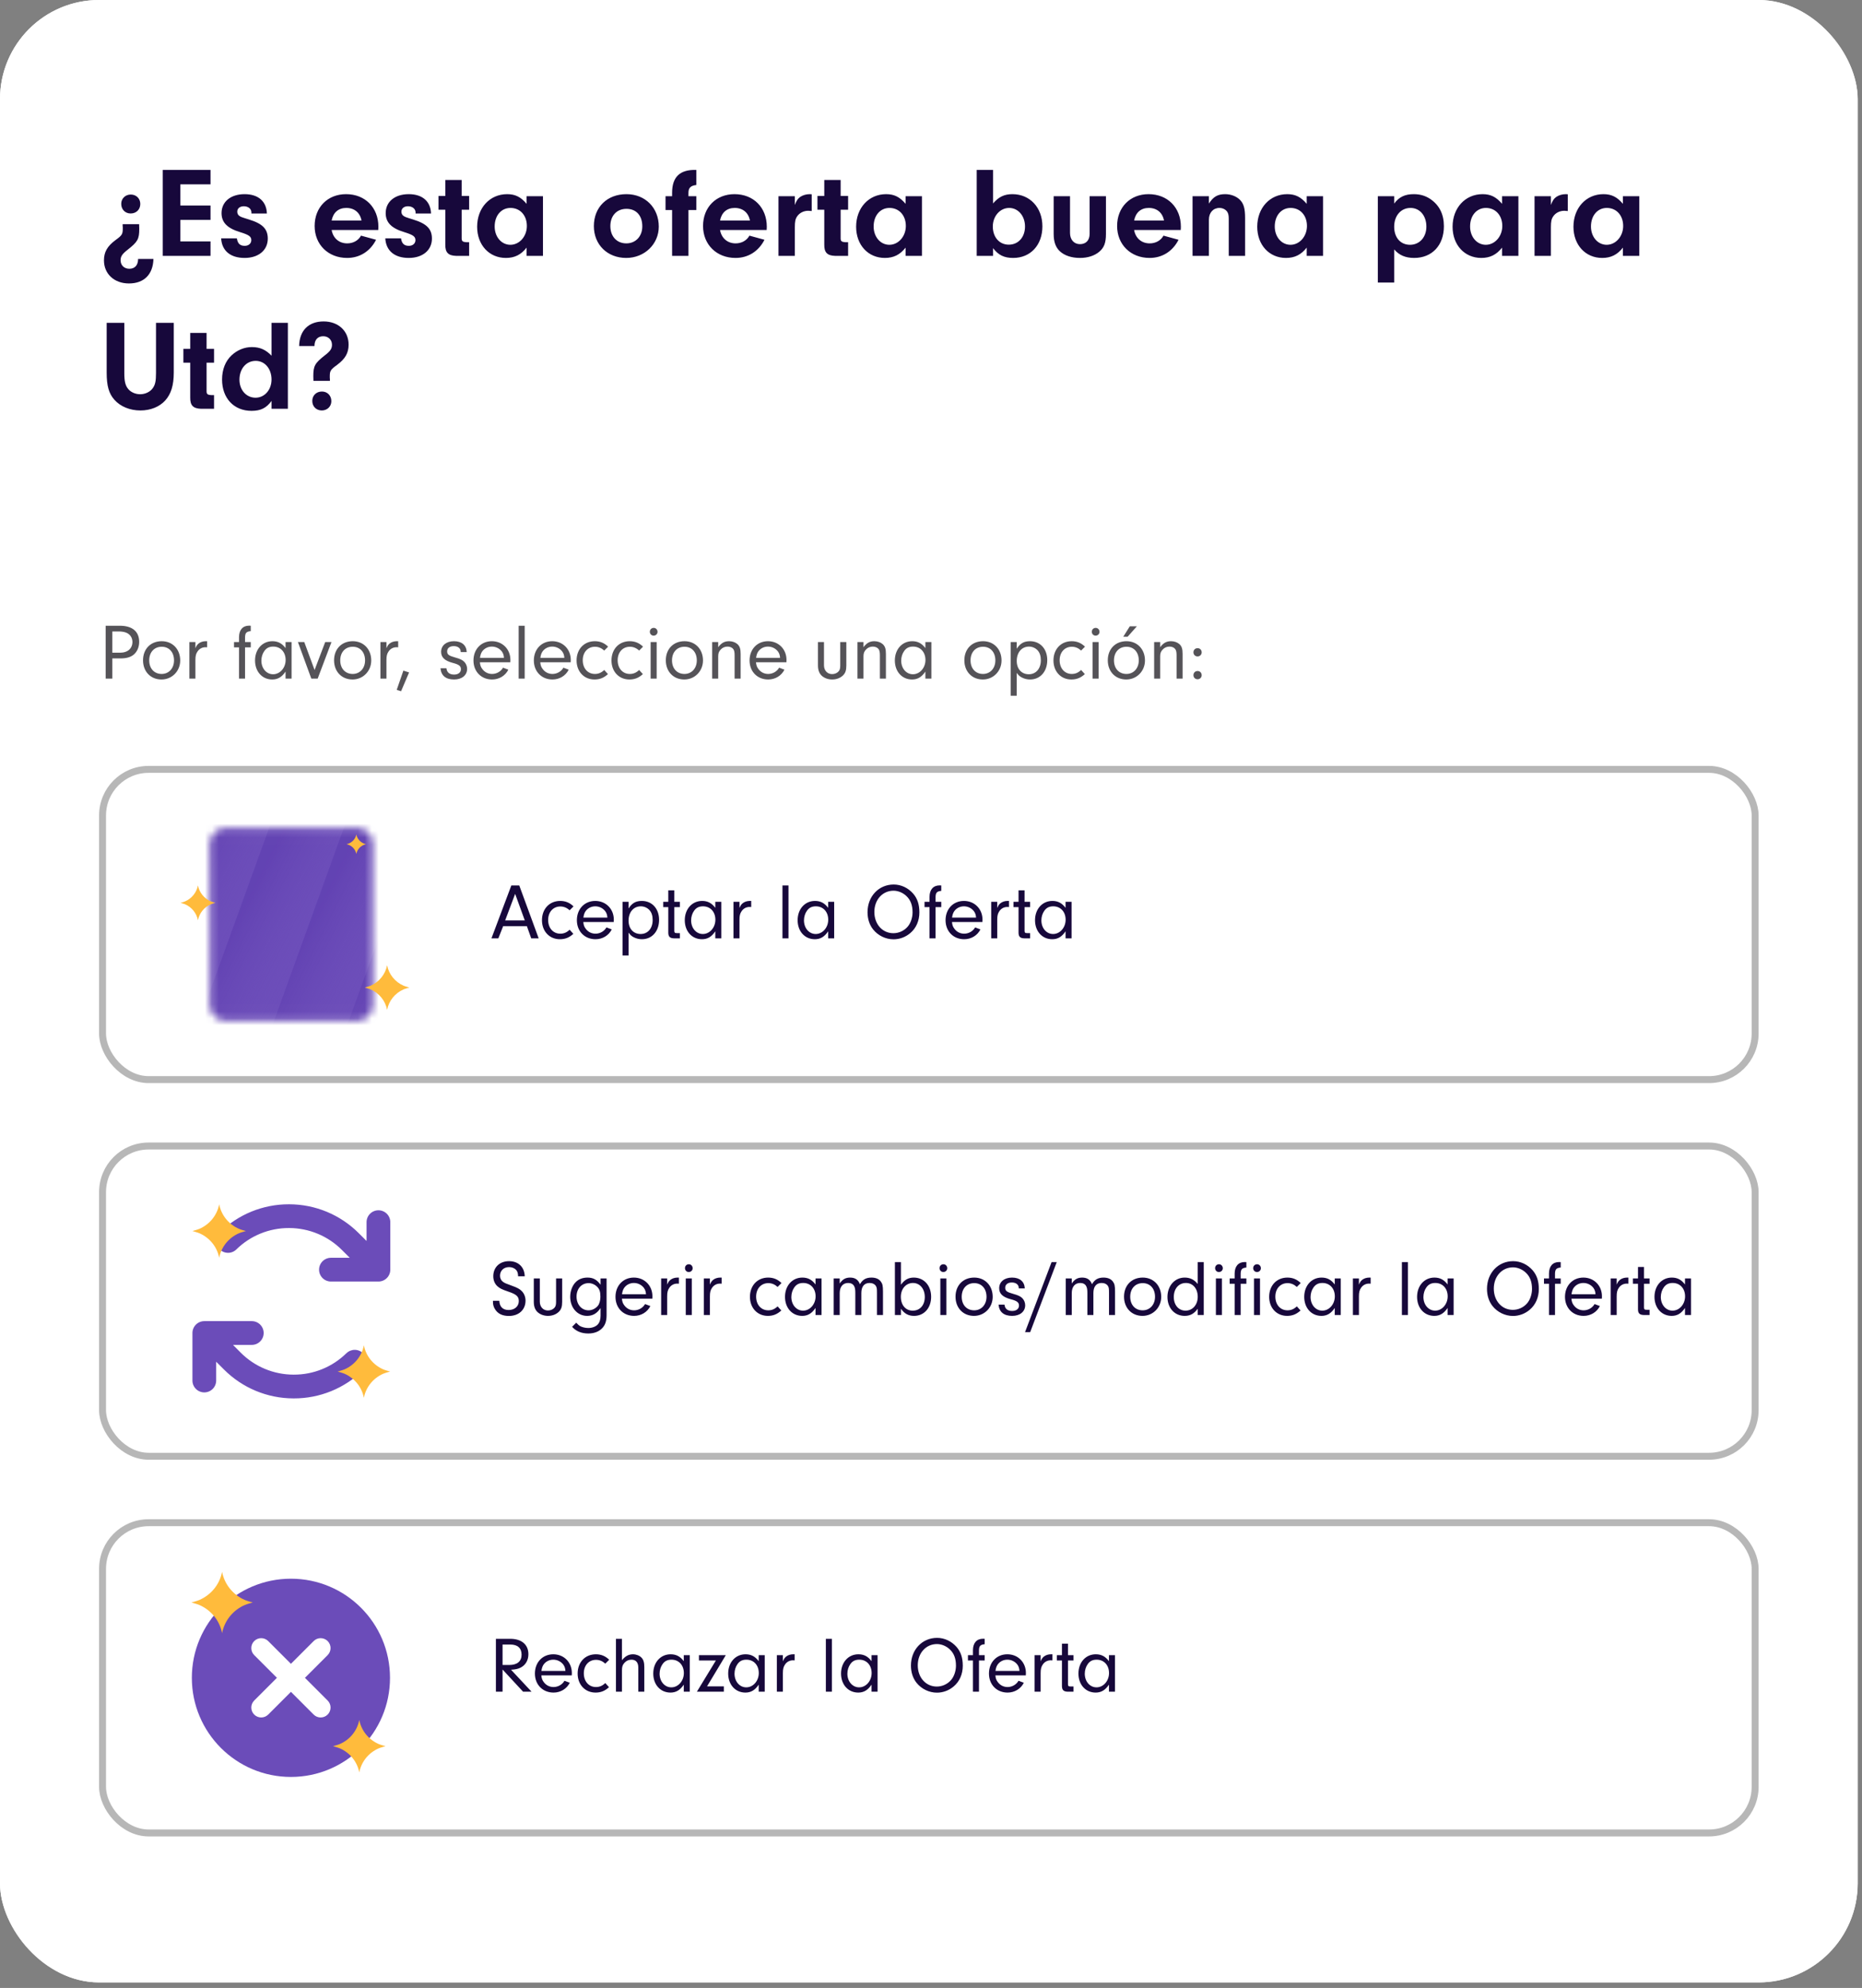<svg width="268" height="286" viewBox="0 0 268 286" fill="none" xmlns="http://www.w3.org/2000/svg">
<rect x="0" y="0" width="268" height="286" fill="#808080" stroke="none"/>
<g clip-path="url(#clip0_817_28476)">
<rect width="267.379" height="285.204" rx="14.26" fill="white"/>
<path d="M17.652 32.252H20.025C20.044 32.549 20.044 32.808 20.044 32.919C20.044 34.403 19.821 34.792 18.357 35.941C17.597 36.534 17.356 36.887 17.356 37.443C17.356 38.166 17.875 38.666 18.616 38.666C19.413 38.666 19.877 38.147 19.877 37.257H22.083C22.027 39.482 20.73 40.78 18.561 40.78C16.447 40.78 14.964 39.408 14.964 37.461C14.964 36.256 15.446 35.422 16.614 34.551C17.56 33.865 17.671 33.698 17.671 32.882V32.678C17.652 32.604 17.652 32.456 17.652 32.252ZM18.82 27.988C19.617 27.988 20.192 28.563 20.192 29.342C20.192 30.139 19.617 30.713 18.802 30.713C18.023 30.713 17.448 30.139 17.448 29.323C17.448 28.563 18.042 27.988 18.82 27.988ZM25.962 26.524V29.564H30.3V31.64H25.962V34.736H30.3V36.812H23.423V24.448H30.3V26.524H25.962ZM38.413 30.713H36.188V30.565C36.188 30.046 35.725 29.675 35.094 29.675C34.52 29.675 34.149 29.99 34.149 30.454C34.149 30.676 34.242 30.899 34.39 31.01C34.65 31.214 34.668 31.214 35.855 31.585C37.782 32.178 38.543 32.938 38.543 34.328C38.543 35.997 37.208 37.109 35.206 37.109C33.166 37.109 31.924 36.071 31.832 34.291H34.093C34.205 35.033 34.538 35.367 35.224 35.367C35.78 35.367 36.17 35.033 36.17 34.551C36.17 34.032 35.836 33.791 34.575 33.401C32.722 32.845 31.887 32.011 31.887 30.658C31.887 29.026 33.204 27.933 35.206 27.933C37.171 27.933 38.357 28.971 38.413 30.713ZM54.444 33.086H47.733C47.937 34.273 48.808 35.014 49.976 35.014C50.847 35.014 51.589 34.588 51.96 33.902L54.129 34.495C53.276 36.164 51.774 37.109 49.958 37.109C47.232 37.109 45.286 35.181 45.286 32.512C45.286 29.824 47.158 27.933 49.809 27.933C52.553 27.933 54.462 29.861 54.462 32.623L54.444 33.086ZM47.733 31.733H52.034C51.83 30.602 51.014 29.916 49.846 29.916C48.715 29.916 47.955 30.565 47.733 31.733ZM62.038 30.713H59.814V30.565C59.814 30.046 59.35 29.675 58.72 29.675C58.145 29.675 57.774 29.99 57.774 30.454C57.774 30.676 57.867 30.899 58.015 31.01C58.275 31.214 58.294 31.214 59.48 31.585C61.408 32.178 62.168 32.938 62.168 34.328C62.168 35.997 60.833 37.109 58.831 37.109C56.792 37.109 55.55 36.071 55.457 34.291H57.719C57.83 35.033 58.164 35.367 58.85 35.367C59.406 35.367 59.795 35.033 59.795 34.551C59.795 34.032 59.461 33.791 58.201 33.401C56.347 32.845 55.513 32.011 55.513 30.658C55.513 29.026 56.829 27.933 58.831 27.933C60.796 27.933 61.983 28.971 62.038 30.713ZM66.448 30.176V34.291C66.448 34.699 66.596 34.81 67.115 34.847H67.523V36.812H65.65C64.501 36.775 64.075 36.312 64.093 35.181V30.176H63.111V28.192H64.093V25.893H66.448V28.192H67.523V30.176H66.448ZM75.795 29.323V28.229H78.15V36.812H75.795V35.626C74.998 36.646 74.071 37.109 72.81 37.109C70.4 37.109 68.676 35.237 68.676 32.623C68.676 29.916 70.493 27.933 72.996 27.933C74.164 27.933 74.961 28.34 75.795 29.323ZM73.478 29.916C72.143 29.916 71.198 31.01 71.198 32.586C71.198 34.087 72.18 35.218 73.459 35.218C74.775 35.218 75.832 33.995 75.832 32.512C75.832 30.991 74.868 29.916 73.478 29.916ZM90.166 27.933C92.873 27.933 94.82 29.898 94.82 32.604C94.82 35.126 92.762 37.109 90.129 37.109C87.423 37.109 85.476 35.2 85.476 32.53C85.476 29.805 87.386 27.933 90.166 27.933ZM90.166 30.046C88.776 30.046 87.849 31.029 87.849 32.53C87.849 34.013 88.776 35.014 90.148 35.014C91.501 35.014 92.447 33.995 92.447 32.567C92.447 31.01 91.575 30.046 90.166 30.046ZM99.09 30.213V36.812H96.736V30.213H95.79V28.229H96.736V27.747C96.736 25.448 97.867 24.373 100.221 24.448V26.616C99.405 26.709 99.09 27.024 99.09 27.747V28.229H100.221V30.213H99.09ZM110.348 33.086H103.637C103.841 34.273 104.713 35.014 105.881 35.014C106.752 35.014 107.493 34.588 107.864 33.902L110.033 34.495C109.18 36.164 107.679 37.109 105.862 37.109C103.137 37.109 101.19 35.181 101.19 32.512C101.19 29.824 103.063 27.933 105.714 27.933C108.457 27.933 110.367 29.861 110.367 32.623L110.348 33.086ZM103.637 31.733H107.938C107.734 30.602 106.919 29.916 105.751 29.916C104.62 29.916 103.86 30.565 103.637 31.733ZM112.048 28.229H114.402V29.49C114.643 28.86 114.81 28.6 115.162 28.34C115.533 28.081 116.033 27.933 116.552 27.933C116.608 27.933 116.701 27.933 116.83 27.951V30.361C116.645 30.343 116.46 30.324 116.33 30.324C115.681 30.324 115.088 30.621 114.754 31.103C114.476 31.492 114.402 31.863 114.402 32.678V36.812H112.048V28.229ZM120.994 30.176V34.291C120.994 34.699 121.143 34.81 121.662 34.847H122.07V36.812H120.197C119.048 36.775 118.621 36.312 118.64 35.181V30.176H117.657V28.192H118.64V25.893H120.994V28.192H122.07V30.176H120.994ZM130.342 29.323V28.229H132.696V36.812H130.342V35.626C129.545 36.646 128.618 37.109 127.357 37.109C124.947 37.109 123.223 35.237 123.223 32.623C123.223 29.916 125.04 27.933 127.543 27.933C128.71 27.933 129.508 28.34 130.342 29.323ZM128.025 29.916C126.69 29.916 125.744 31.01 125.744 32.586C125.744 34.087 126.727 35.218 128.006 35.218C129.322 35.218 130.379 33.995 130.379 32.512C130.379 30.991 129.415 29.916 128.025 29.916ZM142.933 35.7V36.812H140.579V24.448H142.933V29.267C143.749 28.322 144.546 27.933 145.714 27.933C148.235 27.933 150.034 29.861 150.034 32.567C150.034 35.255 148.328 37.109 145.825 37.109C144.528 37.109 143.694 36.701 142.933 35.7ZM145.251 29.916C143.935 29.916 142.896 31.103 142.896 32.586C142.896 34.124 143.842 35.2 145.195 35.2C146.567 35.2 147.531 34.124 147.531 32.586C147.531 31.066 146.548 29.916 145.251 29.916ZM156.827 28.229H159.181V33.661C159.181 34.922 158.922 35.626 158.217 36.219C157.531 36.794 156.567 37.109 155.437 37.109C154.25 37.109 153.23 36.775 152.563 36.164C151.951 35.608 151.655 34.792 151.655 33.661V28.229H154.009V33.513C154.009 34.477 154.584 35.126 155.437 35.126C156.308 35.126 156.827 34.569 156.827 33.661V28.229ZM169.946 33.086H163.235C163.439 34.273 164.31 35.014 165.478 35.014C166.349 35.014 167.091 34.588 167.462 33.902L169.631 34.495C168.778 36.164 167.276 37.109 165.46 37.109C162.735 37.109 160.788 35.181 160.788 32.512C160.788 29.824 162.66 27.933 165.311 27.933C168.055 27.933 169.964 29.861 169.964 32.623L169.946 33.086ZM163.235 31.733H167.536C167.332 30.602 166.516 29.916 165.348 29.916C164.218 29.916 163.458 30.565 163.235 31.733ZM171.645 28.229H174V29.286C174.63 28.303 175.26 27.933 176.335 27.933C177.151 27.933 177.93 28.229 178.449 28.73C179.005 29.286 179.209 29.972 179.209 31.381V36.812H176.854V31.492C176.854 31.01 176.799 30.732 176.651 30.491C176.428 30.139 175.983 29.916 175.52 29.916C174.611 29.916 174 30.602 174 31.603V36.812H171.645V28.229ZM188.075 29.323V28.229H190.429V36.812H188.075V35.626C187.278 36.646 186.351 37.109 185.09 37.109C182.68 37.109 180.956 35.237 180.956 32.623C180.956 29.916 182.773 27.933 185.275 27.933C186.443 27.933 187.241 28.34 188.075 29.323ZM185.757 29.916C184.423 29.916 183.477 31.01 183.477 32.586C183.477 34.087 184.46 35.218 185.739 35.218C187.055 35.218 188.112 33.995 188.112 32.512C188.112 30.991 187.148 29.916 185.757 29.916ZM198.312 28.229H200.666V29.286C201.371 28.34 202.205 27.933 203.484 27.933C204.393 27.933 205.153 28.155 205.876 28.637C207.173 29.527 207.822 30.825 207.822 32.549C207.822 35.292 206.117 37.109 203.54 37.109C202.298 37.109 201.389 36.72 200.666 35.886V40.65H198.312V28.229ZM203.021 29.916C201.63 29.916 200.666 31.029 200.666 32.623C200.666 34.18 201.575 35.218 202.947 35.218C204.318 35.218 205.301 34.124 205.301 32.604C205.301 31.029 204.356 29.916 203.021 29.916ZM216.19 29.323V28.229H218.544V36.812H216.19V35.626C215.393 36.646 214.466 37.109 213.205 37.109C210.795 37.109 209.071 35.237 209.071 32.623C209.071 29.916 210.888 27.933 213.391 27.933C214.559 27.933 215.356 28.34 216.19 29.323ZM213.873 29.916C212.538 29.916 211.592 31.01 211.592 32.586C211.592 34.087 212.575 35.218 213.854 35.218C215.17 35.218 216.227 33.995 216.227 32.512C216.227 30.991 215.263 29.916 213.873 29.916ZM220.869 28.229H223.224V29.49C223.465 28.86 223.632 28.6 223.984 28.34C224.355 28.081 224.855 27.933 225.374 27.933C225.43 27.933 225.522 27.933 225.652 27.951V30.361C225.467 30.343 225.281 30.324 225.152 30.324C224.503 30.324 223.91 30.621 223.576 31.103C223.298 31.492 223.224 31.863 223.224 32.678V36.812H220.869V28.229ZM233.588 29.323V28.229H235.942V36.812H233.588V35.626C232.791 36.646 231.864 37.109 230.603 37.109C228.193 37.109 226.469 35.237 226.469 32.623C226.469 29.916 228.286 27.933 230.788 27.933C231.956 27.933 232.753 28.34 233.588 29.323ZM231.27 29.916C229.936 29.916 228.99 31.01 228.99 32.586C228.99 34.087 229.973 35.218 231.252 35.218C232.568 35.218 233.625 33.995 233.625 32.512C233.625 30.991 232.661 29.916 231.27 29.916ZM17.893 46.447V53.696C17.893 54.845 18.042 55.476 18.449 55.958C18.82 56.421 19.488 56.718 20.174 56.718C20.896 56.718 21.601 56.384 21.972 55.865C22.343 55.364 22.454 54.827 22.454 53.677V46.447H25.012V53.603C25.012 55.42 24.623 56.681 23.788 57.608C22.954 58.534 21.657 59.053 20.211 59.053C18.709 59.053 17.337 58.497 16.466 57.515C15.669 56.625 15.354 55.513 15.354 53.603V46.447H17.893ZM29.733 52.176V56.291C29.733 56.699 29.881 56.81 30.401 56.847H30.808V58.812H28.936C27.787 58.775 27.36 58.312 27.379 57.181V52.176H26.396V50.192H27.379V47.894H29.733V50.192H30.808V52.176H29.733ZM39.081 51.175V46.447H41.435V58.812H39.081V57.682C38.339 58.701 37.523 59.109 36.207 59.109C33.667 59.109 31.962 57.292 31.962 54.604C31.962 53.158 32.444 51.953 33.334 51.119C34.149 50.359 35.188 49.933 36.244 49.933C37.412 49.933 38.246 50.303 39.081 51.175ZM36.8 51.916C35.447 51.916 34.465 53.047 34.465 54.623C34.465 56.106 35.447 57.218 36.782 57.218C38.08 57.218 39.081 56.087 39.081 54.604C39.081 53.047 38.117 51.916 36.8 51.916ZM47.486 54.79H45.113C45.095 54.493 45.095 54.233 45.095 54.122C45.095 52.639 45.317 52.25 46.782 51.101C47.542 50.526 47.783 50.155 47.783 49.599C47.783 48.895 47.264 48.376 46.522 48.376C45.725 48.376 45.262 48.895 45.262 49.784H43.056C43.093 47.56 44.409 46.244 46.578 46.244C48.691 46.244 50.174 47.615 50.174 49.58C50.174 50.785 49.692 51.62 48.524 52.491C47.579 53.177 47.468 53.344 47.468 54.141V54.363C47.486 54.438 47.486 54.586 47.486 54.79ZM46.337 56.328C47.115 56.328 47.69 56.903 47.69 57.719C47.69 58.479 47.097 59.053 46.318 59.053C45.521 59.053 44.947 58.479 44.947 57.682C44.947 56.903 45.521 56.328 46.337 56.328Z" fill="#17083B"/>
<path d="M16.165 94.724V97.633H15.207V90.024H17.237C19.04 90.024 20.032 90.845 20.032 92.351C20.032 93.104 19.736 93.777 19.222 94.199C18.777 94.553 18.184 94.724 17.34 94.724H16.165ZM16.165 93.902H17.157C17.568 93.902 17.842 93.868 18.104 93.765C18.686 93.56 19.063 93.024 19.063 92.374C19.063 91.723 18.698 91.199 18.093 90.993C17.796 90.891 17.488 90.845 17.032 90.845H16.165V93.902ZM23.279 92.248C24.831 92.248 25.938 93.4 25.938 95.02C25.938 96.56 24.751 97.758 23.245 97.758C21.682 97.758 20.587 96.618 20.587 94.998C20.587 93.366 21.682 92.248 23.279 92.248ZM23.279 93.047C22.196 93.047 21.477 93.834 21.477 95.009C21.477 96.173 22.196 96.96 23.268 96.96C24.306 96.96 25.048 96.15 25.048 95.009C25.048 93.834 24.34 93.047 23.279 93.047ZM27.259 92.374H28.126V93.263C28.286 92.887 28.4 92.727 28.605 92.568C28.868 92.362 29.233 92.248 29.609 92.248H29.814V93.127C29.723 93.115 29.632 93.115 29.575 93.115C29.107 93.115 28.697 93.332 28.434 93.72C28.206 94.051 28.126 94.359 28.126 94.963V97.633H27.259V92.374ZM35.27 93.138V97.633H34.403V93.138H33.684V92.374H34.403V91.666C34.403 90.628 34.939 90.012 35.851 90.012C35.897 90.012 36 90.012 36.091 90.024V90.799C35.463 90.868 35.292 91.05 35.27 91.666V92.374H36.091V93.138H35.27ZM41.1 93.241V92.374H41.967V97.633H41.1V96.618C40.575 97.405 39.982 97.758 39.183 97.758C37.734 97.758 36.708 96.618 36.708 95.02C36.708 93.412 37.757 92.248 39.206 92.248C40.005 92.248 40.587 92.556 41.1 93.241ZM39.332 93.024C38.761 93.024 38.362 93.218 38.054 93.651C37.78 94.028 37.62 94.53 37.62 95.043C37.62 96.161 38.35 97.005 39.309 97.005C40.301 97.005 41.111 96.081 41.111 94.952C41.111 93.811 40.381 93.024 39.332 93.024ZM46.806 92.374H47.708L45.723 97.633H44.81L42.882 92.374H43.795L45.278 96.389L46.806 92.374ZM50.775 92.248C52.326 92.248 53.433 93.4 53.433 95.02C53.433 96.56 52.246 97.758 50.741 97.758C49.178 97.758 48.083 96.618 48.083 94.998C48.083 93.366 49.178 92.248 50.775 92.248ZM50.775 93.047C49.691 93.047 48.972 93.834 48.972 95.009C48.972 96.173 49.691 96.96 50.763 96.96C51.801 96.96 52.543 96.15 52.543 95.009C52.543 93.834 51.836 93.047 50.775 93.047ZM54.755 92.374H55.622V93.263C55.781 92.887 55.895 92.727 56.101 92.568C56.363 92.362 56.728 92.248 57.105 92.248H57.31V93.127C57.219 93.115 57.127 93.115 57.07 93.115C56.603 93.115 56.192 93.332 55.93 93.72C55.701 94.051 55.622 94.359 55.622 94.963V97.633H54.755V92.374ZM58.879 96.743L57.727 99.447L57.1 99.253L58.058 96.481L58.879 96.743ZM67.176 93.811H66.309V93.754C66.309 93.263 65.909 92.956 65.305 92.956C64.723 92.956 64.358 93.252 64.358 93.708C64.358 94.165 64.586 94.336 65.533 94.598C66.206 94.781 66.56 94.952 66.811 95.203C67.073 95.465 67.233 95.842 67.233 96.23C67.233 97.142 66.48 97.758 65.362 97.758C64.164 97.758 63.491 97.199 63.4 96.138H64.255C64.312 96.732 64.7 97.051 65.362 97.051C65.955 97.051 66.343 96.743 66.343 96.275C66.343 95.819 66.046 95.591 65.145 95.363C64.004 95.055 63.491 94.575 63.491 93.777C63.491 92.864 64.233 92.248 65.339 92.248C66.457 92.248 67.13 92.819 67.176 93.811ZM73.452 95.283H69.071C69.117 95.728 69.197 95.956 69.413 96.241C69.756 96.709 70.258 96.96 70.828 96.96C71.478 96.96 72.094 96.606 72.402 96.058L73.167 96.344C72.733 97.222 71.832 97.758 70.828 97.758C69.265 97.758 68.147 96.618 68.147 95.02C68.147 93.4 69.254 92.248 70.794 92.248C72.322 92.248 73.463 93.4 73.463 94.941C73.463 95.009 73.463 95.157 73.452 95.283ZM69.082 94.644H72.539C72.505 94.233 72.425 94.005 72.243 93.743C71.912 93.298 71.376 93.024 70.794 93.024C70.212 93.024 69.687 93.298 69.379 93.754C69.219 94.005 69.151 94.222 69.082 94.644ZM75.519 97.633H74.652V90.024H75.519V97.633ZM82.142 95.283H77.761C77.807 95.728 77.886 95.956 78.103 96.241C78.445 96.709 78.947 96.96 79.518 96.96C80.168 96.96 80.784 96.606 81.092 96.058L81.856 96.344C81.423 97.222 80.522 97.758 79.518 97.758C77.955 97.758 76.837 96.618 76.837 95.02C76.837 93.4 77.944 92.248 79.484 92.248C81.012 92.248 82.153 93.4 82.153 94.941C82.153 95.009 82.153 95.157 82.142 95.283ZM77.772 94.644H81.229C81.195 94.233 81.115 94.005 80.932 93.743C80.602 93.298 80.065 93.024 79.484 93.024C78.902 93.024 78.377 93.298 78.069 93.754C77.909 94.005 77.841 94.222 77.772 94.644ZM86.968 96.389L87.504 96.983C86.911 97.519 86.329 97.758 85.565 97.758C84.059 97.758 82.987 96.618 82.987 95.02C82.987 93.389 84.07 92.248 85.611 92.248C86.363 92.248 86.979 92.499 87.527 93.035L86.968 93.594C86.569 93.229 86.124 93.047 85.633 93.047C84.595 93.047 83.876 93.845 83.876 94.986C83.876 96.15 84.595 96.96 85.622 96.96C86.135 96.96 86.546 96.789 86.968 96.389ZM91.993 96.389L92.529 96.983C91.936 97.519 91.354 97.758 90.589 97.758C89.083 97.758 88.011 96.618 88.011 95.02C88.011 93.389 89.095 92.248 90.635 92.248C91.388 92.248 92.004 92.499 92.552 93.035L91.993 93.594C91.593 93.229 91.148 93.047 90.658 93.047C89.62 93.047 88.901 93.845 88.901 94.986C88.901 96.15 89.62 96.96 90.646 96.96C91.16 96.96 91.57 96.789 91.993 96.389ZM94.514 92.374V97.633H93.647V92.374H94.514ZM94.092 90.332C94.4 90.332 94.64 90.583 94.64 90.902C94.64 91.21 94.389 91.45 94.081 91.45C93.772 91.45 93.533 91.21 93.533 90.891C93.533 90.571 93.772 90.332 94.092 90.332ZM98.524 92.248C100.076 92.248 101.182 93.4 101.182 95.02C101.182 96.56 99.996 97.758 98.49 97.758C96.927 97.758 95.832 96.618 95.832 94.998C95.832 93.366 96.927 92.248 98.524 92.248ZM98.524 93.047C97.441 93.047 96.722 93.834 96.722 95.009C96.722 96.173 97.441 96.96 98.513 96.96C99.551 96.96 100.292 96.15 100.292 95.009C100.292 93.834 99.585 93.047 98.524 93.047ZM102.504 92.374H103.371V93.115C103.827 92.499 104.284 92.248 104.934 92.248C105.413 92.248 105.847 92.408 106.155 92.682C106.485 93.001 106.6 93.366 106.6 94.085V97.633H105.732V94.279C105.732 93.811 105.675 93.56 105.539 93.378C105.379 93.161 105.071 93.024 104.717 93.024C104.329 93.024 103.976 93.172 103.713 93.469C103.462 93.743 103.371 93.994 103.371 94.427V97.633H102.504V92.374ZM113.191 95.283H108.81C108.856 95.728 108.936 95.956 109.153 96.241C109.495 96.709 109.997 96.96 110.567 96.96C111.217 96.96 111.833 96.606 112.141 96.058L112.906 96.344C112.472 97.222 111.571 97.758 110.567 97.758C109.004 97.758 107.886 96.618 107.886 95.02C107.886 93.4 108.993 92.248 110.533 92.248C112.062 92.248 113.202 93.4 113.202 94.941C113.202 95.009 113.202 95.157 113.191 95.283ZM108.822 94.644H112.278C112.244 94.233 112.164 94.005 111.982 93.743C111.651 93.298 111.115 93.024 110.533 93.024C109.951 93.024 109.426 93.298 109.118 93.754C108.959 94.005 108.89 94.222 108.822 94.644ZM120.936 92.374H121.814V95.739C121.814 96.458 121.677 96.857 121.289 97.211C120.901 97.564 120.365 97.758 119.772 97.758C119.179 97.758 118.631 97.553 118.255 97.199C117.901 96.857 117.73 96.378 117.73 95.739V92.374H118.597V95.716C118.597 96.458 119.076 96.983 119.772 96.983C120.137 96.983 120.491 96.834 120.707 96.583C120.879 96.378 120.936 96.161 120.936 95.739V92.374ZM123.415 92.374H124.282V93.115C124.739 92.499 125.195 92.248 125.845 92.248C126.324 92.248 126.758 92.408 127.066 92.682C127.397 93.001 127.511 93.366 127.511 94.085V97.633H126.644V94.279C126.644 93.811 126.587 93.56 126.45 93.378C126.29 93.161 125.982 93.024 125.628 93.024C125.241 93.024 124.887 93.172 124.625 93.469C124.374 93.743 124.282 93.994 124.282 94.427V97.633H123.415V92.374ZM133.19 93.241V92.374H134.057V97.633H133.19V96.618C132.665 97.405 132.072 97.758 131.273 97.758C129.824 97.758 128.797 96.618 128.797 95.02C128.797 93.412 129.847 92.248 131.296 92.248C132.094 92.248 132.676 92.556 133.19 93.241ZM131.421 93.024C130.851 93.024 130.452 93.218 130.144 93.651C129.87 94.028 129.71 94.53 129.71 95.043C129.71 96.161 130.44 97.005 131.399 97.005C132.391 97.005 133.201 96.081 133.201 94.952C133.201 93.811 132.471 93.024 131.421 93.024ZM141.494 92.248C143.046 92.248 144.152 93.4 144.152 95.02C144.152 96.56 142.966 97.758 141.46 97.758C139.897 97.758 138.802 96.618 138.802 94.998C138.802 93.366 139.897 92.248 141.494 92.248ZM141.494 93.047C140.41 93.047 139.692 93.834 139.692 95.009C139.692 96.173 140.41 96.96 141.483 96.96C142.521 96.96 143.263 96.15 143.263 95.009C143.263 93.834 142.555 93.047 141.494 93.047ZM145.474 92.374H146.341V93.332C146.843 92.556 147.379 92.248 148.258 92.248C149.718 92.248 150.733 93.366 150.733 94.963C150.733 96.618 149.718 97.758 148.258 97.758C147.847 97.758 147.47 97.667 147.105 97.484C146.786 97.325 146.626 97.188 146.341 96.811V100.097H145.474V92.374ZM148.109 93.024C147.06 93.024 146.341 93.857 146.341 95.089C146.341 96.241 147.037 97.005 148.075 97.005C149.113 97.005 149.809 96.195 149.809 94.998C149.809 94.382 149.661 93.914 149.353 93.572C149.045 93.229 148.577 93.024 148.109 93.024ZM155.606 96.389L156.143 96.983C155.549 97.519 154.968 97.758 154.203 97.758C152.697 97.758 151.625 96.618 151.625 95.02C151.625 93.389 152.709 92.248 154.249 92.248C155.002 92.248 155.618 92.499 156.165 93.035L155.606 93.594C155.207 93.229 154.762 93.047 154.272 93.047C153.234 93.047 152.515 93.845 152.515 94.986C152.515 96.15 153.234 96.96 154.26 96.96C154.774 96.96 155.184 96.789 155.606 96.389ZM158.128 92.374V97.633H157.261V92.374H158.128ZM157.706 90.332C158.014 90.332 158.253 90.583 158.253 90.902C158.253 91.21 158.002 91.45 157.694 91.45C157.386 91.45 157.147 91.21 157.147 90.891C157.147 90.571 157.386 90.332 157.706 90.332ZM162.138 92.248C163.69 92.248 164.796 93.4 164.796 95.02C164.796 96.56 163.61 97.758 162.104 97.758C160.541 97.758 159.446 96.618 159.446 94.998C159.446 93.366 160.541 92.248 162.138 92.248ZM162.138 93.047C161.054 93.047 160.336 93.834 160.336 95.009C160.336 96.173 161.054 96.96 162.127 96.96C163.165 96.96 163.906 96.15 163.906 95.009C163.906 93.834 163.199 93.047 162.138 93.047ZM162.617 90.103H163.633L162.298 91.609H161.67L162.617 90.103ZM166.118 92.374H166.985V93.115C167.441 92.499 167.898 92.248 168.548 92.248C169.027 92.248 169.46 92.408 169.769 92.682C170.099 93.001 170.213 93.366 170.213 94.085V97.633H169.346V94.279C169.346 93.811 169.289 93.56 169.152 93.378C168.993 93.161 168.685 93.024 168.331 93.024C167.943 93.024 167.59 93.172 167.327 93.469C167.076 93.743 166.985 93.994 166.985 94.427V97.633H166.118V92.374ZM172.367 96.538C172.709 96.538 172.96 96.789 172.96 97.142C172.96 97.473 172.698 97.724 172.367 97.724C172.025 97.724 171.774 97.473 171.774 97.131C171.774 96.789 172.025 96.538 172.367 96.538ZM172.367 93.252C172.709 93.252 172.96 93.503 172.96 93.857C172.96 94.188 172.698 94.439 172.367 94.439C172.025 94.439 171.774 94.188 171.774 93.845C171.774 93.503 172.025 93.252 172.367 93.252Z" fill="#555358"/>
<rect x="14.76" y="110.688" width="237.858" height="44.633" rx="6.63" fill="white"/>
<rect x="14.76" y="110.688" width="237.858" height="44.633" rx="6.63" stroke="#B7B7B7"/>
<g clip-path="url(#clip1_817_28476)">
<mask id="mask0_817_28476" style="mask-type:luminance" maskUnits="userSpaceOnUse" x="30" y="119" width="24" height="28">
<path d="M51.399 120.047H32.471C32.112 120.047 31.769 120.183 31.515 120.426C31.262 120.669 31.119 120.999 31.119 121.343V144.664C31.119 145.008 31.262 145.337 31.515 145.58C31.769 145.823 32.112 145.96 32.471 145.96H51.399C51.757 145.96 52.101 145.823 52.355 145.58C52.608 145.337 52.751 145.008 52.751 144.664V121.343C52.751 120.999 52.608 120.669 52.355 120.426C52.101 120.183 51.757 120.047 51.399 120.047Z" fill="white" stroke="white" stroke-width="1.833" stroke-linecap="round" stroke-linejoin="round"/>
<path d="M44.639 127.818C44.639 128.712 44.26 129.522 43.648 130.108C43.095 130.638 42.368 130.967 41.59 131.041C40.811 131.114 40.031 130.927 39.381 130.51C38.73 130.094 38.251 129.474 38.024 128.757C37.797 128.04 37.837 127.269 38.136 126.577C38.436 125.885 38.976 125.313 39.666 124.96C40.356 124.607 41.152 124.494 41.919 124.64C42.686 124.787 43.376 125.183 43.872 125.763C44.368 126.342 44.639 127.069 44.639 127.818Z" fill="white"/>
<path d="M45.989 132.358L43.647 130.113M43.647 130.113C43.967 129.813 44.222 129.456 44.397 129.062C44.572 128.667 44.664 128.243 44.667 127.814C44.67 127.385 44.584 126.96 44.414 126.564C44.244 126.167 43.993 125.806 43.677 125.503C43.36 125.2 42.984 124.96 42.57 124.797C42.156 124.634 41.713 124.552 41.265 124.555C40.818 124.558 40.376 124.645 39.964 124.813C39.552 124.981 39.179 125.226 38.867 125.533C38.238 126.141 37.886 126.964 37.888 127.82C37.89 128.677 38.246 129.498 38.878 130.104C39.51 130.709 40.367 131.05 41.261 131.052C42.154 131.054 43.012 130.716 43.647 130.113ZM37.201 136.892H46.665M37.201 140.779H41.933" stroke="black" stroke-width="1.833" stroke-linecap="round" stroke-linejoin="round"/>
</mask>
<g mask="url(#mask0_817_28476)">
<path d="M24.973 117.453H58.895V148.549H24.973V117.453Z" fill="#6B4CB9"/>
<rect x="31.434" y="109.555" width="10.097" height="43.599" transform="rotate(19.88 31.434 109.555)" fill="url(#paint0_linear_817_28476)" fill-opacity="0.5"/>
<rect x="40.805" y="113.383" width="10.097" height="43.599" transform="rotate(19.88 40.805 113.383)" fill="url(#paint1_linear_817_28476)" fill-opacity="0.5"/>
<rect x="51.625" y="113.203" width="10.097" height="46.519" transform="rotate(19.88 51.625 113.203)" fill="url(#paint2_linear_817_28476)" fill-opacity="0.5"/>
<rect x="62.381" y="113.203" width="10.097" height="46.519" transform="rotate(19.88 62.381 113.203)" fill="url(#paint3_linear_817_28476)" fill-opacity="0.5"/>
</g>
<path d="M58.092 141.812C56.865 141.278 55.969 140.185 55.717 138.867C55.464 140.185 54.569 141.278 53.341 141.812C53.102 141.916 52.508 142.076 52.508 142.076C52.508 142.076 53.102 142.235 53.341 142.339C54.569 142.874 55.464 143.967 55.717 145.284C55.969 143.966 56.864 142.873 58.091 142.339C58.33 142.235 58.925 142.076 58.925 142.076C58.925 142.076 58.33 141.916 58.091 141.812H58.092Z" fill="#FFBB3C"/>
<path d="M52.327 121.337C51.79 121.103 51.397 120.624 51.287 120.047C51.176 120.624 50.784 121.103 50.246 121.337C50.141 121.383 49.881 121.453 49.881 121.453C49.881 121.453 50.141 121.523 50.246 121.568C50.784 121.802 51.176 122.281 51.287 122.858C51.397 122.281 51.789 121.802 52.327 121.568C52.432 121.523 52.692 121.453 52.692 121.453C52.692 121.453 52.432 121.383 52.327 121.337H52.327Z" fill="#FFBB3C"/>
<path d="M30.345 129.683C29.387 129.266 28.688 128.412 28.49 127.383C28.293 128.412 27.594 129.266 26.635 129.683C26.449 129.764 25.984 129.889 25.984 129.889C25.984 129.889 26.449 130.013 26.635 130.094C27.594 130.512 28.293 131.365 28.49 132.394C28.688 131.365 29.387 130.511 30.345 130.094C30.532 130.013 30.996 129.889 30.996 129.889C30.996 129.889 30.532 129.764 30.345 129.683H30.345Z" fill="#FFBB3C"/>
</g>
<path d="M75.833 133.243H72.422L71.726 135H70.734L73.597 127.391H74.738L77.533 135H76.46L75.833 133.243ZM75.536 132.422L74.145 128.6L72.707 132.422H75.536ZM81.988 133.757L82.524 134.35C81.931 134.886 81.349 135.125 80.585 135.125C79.079 135.125 78.006 133.985 78.006 132.388C78.006 130.756 79.09 129.615 80.63 129.615C81.383 129.615 81.999 129.866 82.547 130.403L81.988 130.962C81.589 130.596 81.144 130.414 80.653 130.414C79.615 130.414 78.896 131.212 78.896 132.353C78.896 133.517 79.615 134.327 80.642 134.327C81.155 134.327 81.566 134.156 81.988 133.757ZM88.336 132.65H83.955C84.001 133.095 84.081 133.323 84.297 133.608C84.639 134.076 85.141 134.327 85.712 134.327C86.362 134.327 86.978 133.973 87.286 133.426L88.05 133.711C87.617 134.589 86.716 135.125 85.712 135.125C84.149 135.125 83.031 133.985 83.031 132.388C83.031 130.768 84.138 129.615 85.678 129.615C87.206 129.615 88.347 130.768 88.347 132.308C88.347 132.376 88.347 132.524 88.336 132.65ZM83.966 132.011H87.423C87.389 131.6 87.309 131.372 87.126 131.11C86.796 130.665 86.259 130.391 85.678 130.391C85.096 130.391 84.571 130.665 84.263 131.121C84.103 131.372 84.035 131.589 83.966 132.011ZM89.603 129.741H90.47V130.699C90.972 129.923 91.508 129.615 92.386 129.615C93.847 129.615 94.862 130.733 94.862 132.33C94.862 133.985 93.847 135.125 92.386 135.125C91.976 135.125 91.599 135.034 91.234 134.852C90.915 134.692 90.755 134.555 90.47 134.179V137.464H89.603V129.741ZM92.238 130.391C91.189 130.391 90.47 131.224 90.47 132.456C90.47 133.608 91.166 134.373 92.204 134.373C93.242 134.373 93.938 133.563 93.938 132.365C93.938 131.749 93.79 131.281 93.481 130.939C93.174 130.596 92.706 130.391 92.238 130.391ZM97.055 130.505V133.928C97.067 134.19 97.135 134.247 97.455 134.247H97.854V135H97.044C96.428 134.989 96.188 134.76 96.188 134.179V130.505H95.458V129.741H96.188V128.087H97.055V129.741H97.854V130.505H97.055ZM102.953 130.608V129.741H103.82V135H102.953V133.985C102.429 134.772 101.835 135.125 101.037 135.125C99.588 135.125 98.561 133.985 98.561 132.388C98.561 130.779 99.611 129.615 101.06 129.615C101.858 129.615 102.44 129.923 102.953 130.608ZM101.185 130.391C100.615 130.391 100.215 130.585 99.907 131.019C99.634 131.395 99.474 131.897 99.474 132.41C99.474 133.528 100.204 134.373 101.162 134.373C102.155 134.373 102.965 133.448 102.965 132.319C102.965 131.178 102.235 130.391 101.185 130.391ZM105.568 129.741H106.435V130.631C106.594 130.254 106.708 130.094 106.914 129.935C107.176 129.729 107.541 129.615 107.918 129.615H108.123V130.494C108.032 130.482 107.94 130.482 107.883 130.482C107.416 130.482 107.005 130.699 106.743 131.087C106.514 131.418 106.435 131.726 106.435 132.33V135H105.568V129.741ZM113.487 135H112.62V127.391H113.487V135ZM119.197 130.608V129.741H120.064V135H119.197V133.985C118.672 134.772 118.079 135.125 117.28 135.125C115.831 135.125 114.804 133.985 114.804 132.388C114.804 130.779 115.854 129.615 117.303 129.615C118.101 129.615 118.683 129.923 119.197 130.608ZM117.428 130.391C116.858 130.391 116.459 130.585 116.151 131.019C115.877 131.395 115.717 131.897 115.717 132.41C115.717 133.528 116.447 134.373 117.406 134.373C118.398 134.373 119.208 133.448 119.208 132.319C119.208 131.178 118.478 130.391 117.428 130.391ZM128.631 127.254C129.692 127.254 130.707 127.733 131.437 128.566C132.053 129.285 132.327 130.129 132.327 131.27C132.327 132.456 131.871 133.517 131.038 134.224C130.353 134.817 129.486 135.137 128.608 135.137C127.478 135.137 126.372 134.601 125.665 133.711C125.14 133.049 124.866 132.194 124.866 131.235C124.866 128.965 126.474 127.254 128.631 127.254ZM128.608 128.144C127.022 128.144 125.847 129.444 125.847 131.201C125.847 132.969 127.011 134.258 128.585 134.258C129.349 134.258 130.102 133.928 130.616 133.346C131.061 132.855 131.346 132.034 131.346 131.258C131.346 130.243 131.072 129.501 130.479 128.931C129.977 128.44 129.281 128.144 128.608 128.144ZM134.656 130.505V135H133.789V130.505H133.071V129.741H133.789V129.034C133.789 127.995 134.325 127.379 135.238 127.379C135.284 127.379 135.386 127.379 135.478 127.391V128.167C134.85 128.235 134.679 128.417 134.656 129.034V129.741H135.478V130.505H134.656ZM141.399 132.65H137.019C137.064 133.095 137.144 133.323 137.361 133.608C137.703 134.076 138.205 134.327 138.775 134.327C139.426 134.327 140.042 133.973 140.35 133.426L141.114 133.711C140.681 134.589 139.779 135.125 138.775 135.125C137.213 135.125 136.095 133.985 136.095 132.388C136.095 130.768 137.201 129.615 138.741 129.615C140.27 129.615 141.411 130.768 141.411 132.308C141.411 132.376 141.411 132.524 141.399 132.65ZM137.03 132.011H140.487C140.452 131.6 140.373 131.372 140.19 131.11C139.859 130.665 139.323 130.391 138.741 130.391C138.159 130.391 137.635 130.665 137.327 131.121C137.167 131.372 137.098 131.589 137.03 132.011ZM142.666 129.741H143.533V130.631C143.693 130.254 143.807 130.094 144.012 129.935C144.275 129.729 144.64 129.615 145.016 129.615H145.222V130.494C145.13 130.482 145.039 130.482 144.982 130.482C144.514 130.482 144.104 130.699 143.841 131.087C143.613 131.418 143.533 131.726 143.533 132.33V135H142.666V129.741ZM147.467 130.505V133.928C147.479 134.19 147.547 134.247 147.867 134.247H148.266V135H147.456C146.84 134.989 146.6 134.76 146.6 134.179V130.505H145.87V129.741H146.6V128.087H147.467V129.741H148.266V130.505H147.467ZM153.365 130.608V129.741H154.232V135H153.365V133.985C152.841 134.772 152.247 135.125 151.449 135.125C150 135.125 148.973 133.985 148.973 132.388C148.973 130.779 150.023 129.615 151.472 129.615C152.27 129.615 152.852 129.923 153.365 130.608ZM151.597 130.391C151.027 130.391 150.627 130.585 150.319 131.019C150.046 131.395 149.886 131.897 149.886 132.41C149.886 133.528 150.616 134.373 151.574 134.373C152.567 134.373 153.377 133.448 153.377 132.319C153.377 131.178 152.647 130.391 151.597 130.391Z" fill="#17083B"/>
<rect x="14.76" y="164.875" width="237.858" height="44.633" rx="6.63" fill="white"/>
<rect x="14.76" y="164.875" width="237.858" height="44.633" rx="6.63" stroke="#B7B7B7"/>
<path d="M56.177 175.83V182.665C56.177 183.118 55.997 183.553 55.676 183.873C55.356 184.193 54.921 184.373 54.468 184.373H47.633C47.18 184.373 46.745 184.193 46.425 183.873C46.104 183.553 45.924 183.118 45.924 182.665C45.924 182.211 46.104 181.777 46.425 181.456C46.745 181.136 47.18 180.956 47.633 180.956H50.339L49.228 179.845C47.217 177.824 44.486 176.684 41.635 176.675H41.574C38.748 176.669 36.034 177.776 34.018 179.755C33.694 180.072 33.258 180.248 32.804 180.242C32.351 180.237 31.919 180.052 31.602 179.728C31.285 179.404 31.11 178.968 31.115 178.515C31.12 178.061 31.305 177.629 31.629 177.312C34.283 174.705 37.858 173.249 41.578 173.258H41.652C45.406 173.268 49.001 174.768 51.649 177.429L52.759 178.535V175.83C52.759 175.376 52.939 174.942 53.26 174.621C53.58 174.301 54.015 174.121 54.468 174.121C54.921 174.121 55.356 174.301 55.676 174.621C55.997 174.942 56.177 175.376 56.177 175.83ZM49.856 194.687C47.839 196.668 45.123 197.775 42.296 197.767H42.235C39.384 197.759 36.653 196.619 34.642 194.598L33.536 193.487H36.241C36.694 193.487 37.129 193.307 37.45 192.986C37.77 192.666 37.95 192.231 37.95 191.778C37.95 191.325 37.77 190.89 37.45 190.57C37.129 190.249 36.694 190.069 36.241 190.069H29.406C28.953 190.069 28.518 190.249 28.198 190.57C27.877 190.89 27.697 191.325 27.697 191.778V198.613C27.697 199.067 27.877 199.501 28.198 199.822C28.518 200.142 28.953 200.322 29.406 200.322C29.859 200.322 30.294 200.142 30.614 199.822C30.935 199.501 31.115 199.067 31.115 198.613V195.908L32.225 197.018C34.874 199.677 38.469 201.176 42.222 201.185H42.302C46.022 201.194 49.596 199.738 52.251 197.131C52.411 196.974 52.539 196.787 52.628 196.581C52.716 196.374 52.763 196.153 52.765 195.928C52.767 195.704 52.726 195.481 52.642 195.273C52.559 195.065 52.435 194.875 52.278 194.714C52.121 194.554 51.934 194.426 51.728 194.338C51.522 194.25 51.3 194.203 51.075 194.2C50.851 194.198 50.628 194.24 50.42 194.323C50.212 194.407 50.022 194.53 49.862 194.687H49.856Z" fill="#6B4CB9"/>
<path d="M55.169 197.012C53.725 196.384 52.671 195.098 52.374 193.547C52.077 195.098 51.023 196.384 49.578 197.012C49.297 197.134 48.598 197.322 48.598 197.322C48.598 197.322 49.297 197.51 49.578 197.633C51.023 198.262 52.077 199.547 52.374 201.098C52.671 199.547 53.724 198.261 55.168 197.633C55.449 197.51 56.149 197.322 56.149 197.322C56.149 197.322 55.449 197.134 55.168 197.012H55.169Z" fill="#FFBB3C"/>
<path d="M34.398 176.792C32.926 176.151 31.851 174.84 31.548 173.258C31.245 174.84 30.171 176.151 28.698 176.792C28.411 176.916 27.697 177.108 27.697 177.108C27.697 177.108 28.411 177.3 28.698 177.424C30.17 178.066 31.245 179.377 31.548 180.958C31.851 179.376 32.925 178.065 34.398 177.424C34.684 177.3 35.398 177.108 35.398 177.108C35.398 177.108 34.684 176.916 34.398 176.792H34.398Z" fill="#FFBB3C"/>
<path d="M70.952 187.145H71.865C71.91 188.012 72.378 188.469 73.211 188.469C74.067 188.469 74.671 187.944 74.671 187.18C74.671 186.518 74.329 186.21 73.131 185.811C72.23 185.503 71.933 185.354 71.591 185.046C71.203 184.693 70.998 184.191 70.998 183.609C70.998 182.32 71.922 181.441 73.268 181.441C74.614 181.441 75.493 182.297 75.527 183.62H74.569C74.557 183.232 74.511 183.05 74.386 182.833C74.169 182.502 73.747 182.297 73.257 182.297C72.504 182.297 71.968 182.81 71.968 183.54C71.968 183.906 72.127 184.225 72.401 184.419C72.641 184.59 72.846 184.681 73.622 184.955C74.432 185.24 74.82 185.446 75.128 185.776C75.458 186.13 75.641 186.609 75.641 187.123C75.641 188.435 74.671 189.324 73.245 189.324C72.275 189.324 71.614 188.982 71.215 188.298C71.032 187.99 70.952 187.67 70.952 187.305V187.145ZM80.036 183.928H80.914V187.294C80.914 188.012 80.777 188.412 80.389 188.765C80.001 189.119 79.465 189.313 78.872 189.313C78.279 189.313 77.731 189.108 77.355 188.754C77.001 188.412 76.83 187.933 76.83 187.294V183.928H77.697V187.271C77.697 188.012 78.176 188.537 78.872 188.537C79.237 188.537 79.591 188.389 79.808 188.138C79.979 187.933 80.036 187.716 80.036 187.294V183.928ZM86.439 184.83V183.928H87.306V189.222C87.306 190.1 87.089 190.693 86.61 191.15C86.142 191.606 85.469 191.846 84.671 191.846C83.69 191.846 82.914 191.526 82.343 190.887L82.937 190.294C83.176 190.545 83.29 190.648 83.439 190.75C83.735 190.933 84.226 191.058 84.671 191.058C85.218 191.058 85.743 190.865 86.04 190.545C86.302 190.26 86.439 189.838 86.439 189.29V188.184C85.926 188.959 85.321 189.313 84.5 189.313C83.108 189.313 82.07 188.138 82.07 186.575C82.07 185.731 82.378 184.921 82.902 184.419C83.325 184.008 83.895 183.803 84.568 183.803C85.367 183.803 85.903 184.099 86.439 184.83ZM84.728 184.601C83.701 184.601 82.982 185.4 82.982 186.541C82.982 187.67 83.712 188.514 84.705 188.514C85.207 188.514 85.697 188.275 86.04 187.876C86.268 187.613 86.416 187.1 86.416 186.575C86.416 185.891 86.314 185.525 86.005 185.183C85.686 184.83 85.195 184.601 84.728 184.601ZM93.893 186.837H89.512C89.558 187.282 89.638 187.51 89.855 187.796C90.197 188.263 90.699 188.514 91.269 188.514C91.919 188.514 92.535 188.161 92.844 187.613L93.608 187.898C93.174 188.777 92.273 189.313 91.269 189.313C89.706 189.313 88.588 188.172 88.588 186.575C88.588 184.955 89.695 183.803 91.235 183.803C92.764 183.803 93.904 184.955 93.904 186.495C93.904 186.564 93.904 186.712 93.893 186.837ZM89.524 186.199H92.981C92.946 185.788 92.866 185.56 92.684 185.297C92.353 184.852 91.817 184.579 91.235 184.579C90.653 184.579 90.128 184.852 89.82 185.309C89.661 185.56 89.592 185.776 89.524 186.199ZM95.16 183.928H96.027V184.818C96.187 184.442 96.301 184.282 96.506 184.122C96.769 183.917 97.134 183.803 97.51 183.803H97.716V184.681C97.624 184.67 97.533 184.67 97.476 184.67C97.008 184.67 96.598 184.887 96.335 185.274C96.107 185.605 96.027 185.913 96.027 186.518V189.188H95.16V183.928ZM99.57 183.928V189.188H98.703V183.928H99.57ZM99.148 181.886C99.456 181.886 99.695 182.137 99.695 182.457C99.695 182.765 99.444 183.004 99.136 183.004C98.828 183.004 98.589 182.765 98.589 182.445C98.589 182.126 98.828 181.886 99.148 181.886ZM101.31 183.928H102.177V184.818C102.337 184.442 102.451 184.282 102.656 184.122C102.918 183.917 103.283 183.803 103.66 183.803H103.865V184.681C103.774 184.67 103.683 184.67 103.626 184.67C103.158 184.67 102.747 184.887 102.485 185.274C102.257 185.605 102.177 185.913 102.177 186.518V189.188H101.31V183.928ZM111.921 187.944L112.457 188.537C111.864 189.073 111.282 189.313 110.518 189.313C109.012 189.313 107.94 188.172 107.94 186.575C107.94 184.944 109.024 183.803 110.564 183.803C111.317 183.803 111.933 184.054 112.48 184.59L111.921 185.149C111.522 184.784 111.077 184.601 110.587 184.601C109.548 184.601 108.83 185.4 108.83 186.541C108.83 187.704 109.548 188.514 110.575 188.514C111.089 188.514 111.499 188.343 111.921 187.944ZM117.379 184.795V183.928H118.246V189.188H117.379V188.172C116.854 188.959 116.261 189.313 115.462 189.313C114.013 189.313 112.987 188.172 112.987 186.575C112.987 184.966 114.036 183.803 115.485 183.803C116.284 183.803 116.865 184.111 117.379 184.795ZM115.611 184.579C115.04 184.579 114.641 184.773 114.333 185.206C114.059 185.583 113.899 186.084 113.899 186.598C113.899 187.716 114.629 188.56 115.588 188.56C116.58 188.56 117.39 187.636 117.39 186.507C117.39 185.366 116.66 184.579 115.611 184.579ZM119.993 183.928H120.86V184.658C121.259 184.054 121.704 183.803 122.354 183.803C123.073 183.803 123.529 184.111 123.769 184.761C124.157 184.088 124.647 183.803 125.435 183.803C126.039 183.803 126.496 183.997 126.769 184.362C127.02 184.693 127.089 184.989 127.089 185.822V189.188H126.222V186.027C126.222 185.389 126.199 185.24 126.074 185.024C125.914 184.75 125.572 184.579 125.161 184.579C124.397 184.579 123.974 185.092 123.974 186.027V189.188H123.107V186.039C123.107 185.525 123.062 185.263 122.936 185.035C122.788 184.738 122.469 184.579 122.081 184.579C121.316 184.579 120.86 185.126 120.86 186.039V189.188H119.993V183.928ZM129.672 188.286V189.188H128.805V181.578H129.672V184.83C130.197 184.111 130.756 183.803 131.52 183.803C132.992 183.803 134.019 184.944 134.019 186.575C134.019 188.184 133.004 189.313 131.566 189.313C130.756 189.313 130.186 189.005 129.672 188.286ZM131.406 184.579C130.402 184.579 129.661 185.411 129.661 186.564C129.661 187.761 130.345 188.56 131.372 188.56C132.41 188.56 133.106 187.773 133.106 186.598C133.106 185.423 132.399 184.579 131.406 184.579ZM136.212 183.928V189.188H135.345V183.928H136.212ZM135.79 181.886C136.098 181.886 136.337 182.137 136.337 182.457C136.337 182.765 136.086 183.004 135.778 183.004C135.47 183.004 135.231 182.765 135.231 182.445C135.231 182.126 135.47 181.886 135.79 181.886ZM140.222 183.803C141.774 183.803 142.88 184.955 142.88 186.575C142.88 188.115 141.694 189.313 140.188 189.313C138.625 189.313 137.53 188.172 137.53 186.552C137.53 184.921 138.625 183.803 140.222 183.803ZM140.222 184.601C139.138 184.601 138.42 185.389 138.42 186.564C138.42 187.727 139.138 188.514 140.211 188.514C141.249 188.514 141.99 187.704 141.99 186.564C141.99 185.389 141.283 184.601 140.222 184.601ZM147.499 185.366H146.632V185.309C146.632 184.818 146.233 184.51 145.628 184.51C145.046 184.51 144.681 184.807 144.681 185.263C144.681 185.719 144.909 185.891 145.856 186.153C146.529 186.335 146.883 186.507 147.134 186.758C147.396 187.02 147.556 187.396 147.556 187.784C147.556 188.697 146.803 189.313 145.685 189.313C144.487 189.313 143.814 188.754 143.723 187.693H144.578C144.635 188.286 145.023 188.606 145.685 188.606C146.278 188.606 146.666 188.298 146.666 187.83C146.666 187.374 146.369 187.145 145.468 186.917C144.327 186.609 143.814 186.13 143.814 185.332C143.814 184.419 144.556 183.803 145.662 183.803C146.78 183.803 147.453 184.373 147.499 185.366ZM152.098 181.578L148.276 191.652H147.535L151.356 181.578H152.098ZM153.393 183.928H154.26V184.658C154.659 184.054 155.104 183.803 155.755 183.803C156.473 183.803 156.93 184.111 157.169 184.761C157.557 184.088 158.048 183.803 158.835 183.803C159.439 183.803 159.896 183.997 160.169 184.362C160.42 184.693 160.489 184.989 160.489 185.822V189.188H159.622V186.027C159.622 185.389 159.599 185.24 159.474 185.024C159.314 184.75 158.972 184.579 158.561 184.579C157.797 184.579 157.374 185.092 157.374 186.027V189.188H156.507V186.039C156.507 185.525 156.462 185.263 156.336 185.035C156.188 184.738 155.869 184.579 155.481 184.579C154.716 184.579 154.26 185.126 154.26 186.039V189.188H153.393V183.928ZM164.476 183.803C166.027 183.803 167.134 184.955 167.134 186.575C167.134 188.115 165.947 189.313 164.441 189.313C162.878 189.313 161.783 188.172 161.783 186.552C161.783 184.921 162.878 183.803 164.476 183.803ZM164.476 184.601C163.392 184.601 162.673 185.389 162.673 186.564C162.673 187.727 163.392 188.514 164.464 188.514C165.502 188.514 166.244 187.704 166.244 186.564C166.244 185.389 165.537 184.601 164.476 184.601ZM172.391 184.727V181.578H173.258V189.188H172.391V188.286C171.866 189.005 171.307 189.313 170.509 189.313C169.06 189.313 168.033 188.184 168.033 186.586C168.033 184.989 169.083 183.803 170.509 183.803C171.285 183.803 171.878 184.088 172.391 184.727ZM170.691 184.579C169.653 184.579 168.946 185.4 168.946 186.598C168.946 187.75 169.642 188.56 170.634 188.56C171.65 188.56 172.391 187.716 172.391 186.575C172.391 185.389 171.695 184.579 170.691 184.579ZM175.873 183.928V189.188H175.006V183.928H175.873ZM175.451 181.886C175.759 181.886 175.999 182.137 175.999 182.457C175.999 182.765 175.748 183.004 175.44 183.004C175.132 183.004 174.892 182.765 174.892 182.445C174.892 182.126 175.132 181.886 175.451 181.886ZM178.571 184.693V189.188H177.704V184.693H176.986V183.928H177.704V183.221C177.704 182.183 178.241 181.567 179.153 181.567C179.199 181.567 179.302 181.567 179.393 181.578V182.354C178.765 182.422 178.594 182.605 178.571 183.221V183.928H179.393V184.693H178.571ZM181.354 183.928V189.188H180.487V183.928H181.354ZM180.932 181.886C181.24 181.886 181.48 182.137 181.48 182.457C181.48 182.765 181.229 183.004 180.921 183.004C180.613 183.004 180.373 182.765 180.373 182.445C180.373 182.126 180.613 181.886 180.932 181.886ZM186.654 187.944L187.19 188.537C186.597 189.073 186.015 189.313 185.251 189.313C183.745 189.313 182.672 188.172 182.672 186.575C182.672 184.944 183.756 183.803 185.296 183.803C186.049 183.803 186.665 184.054 187.213 184.59L186.654 185.149C186.254 184.784 185.81 184.601 185.319 184.601C184.281 184.601 183.562 185.4 183.562 186.541C183.562 187.704 184.281 188.514 185.308 188.514C185.821 188.514 186.232 188.343 186.654 187.944ZM192.111 184.795V183.928H192.978V189.188H192.111V188.172C191.586 188.959 190.993 189.313 190.195 189.313C188.746 189.313 187.719 188.172 187.719 186.575C187.719 184.966 188.769 183.803 190.217 183.803C191.016 183.803 191.598 184.111 192.111 184.795ZM190.343 184.579C189.773 184.579 189.373 184.773 189.065 185.206C188.791 185.583 188.632 186.084 188.632 186.598C188.632 187.716 189.362 188.56 190.32 188.56C191.313 188.56 192.123 187.636 192.123 186.507C192.123 185.366 191.392 184.579 190.343 184.579ZM194.725 183.928H195.592V184.818C195.752 184.442 195.866 184.282 196.072 184.122C196.334 183.917 196.699 183.803 197.075 183.803H197.281V184.681C197.19 184.67 197.098 184.67 197.041 184.67C196.573 184.67 196.163 184.887 195.9 185.274C195.672 185.605 195.592 185.913 195.592 186.518V189.188H194.725V183.928ZM202.645 189.188H201.777V181.578H202.645V189.188ZM208.354 184.795V183.928H209.221V189.188H208.354V188.172C207.83 188.959 207.236 189.313 206.438 189.313C204.989 189.313 203.962 188.172 203.962 186.575C203.962 184.966 205.012 183.803 206.461 183.803C207.259 183.803 207.841 184.111 208.354 184.795ZM206.586 184.579C206.016 184.579 205.616 184.773 205.308 185.206C205.035 185.583 204.875 186.084 204.875 186.598C204.875 187.716 205.605 188.56 206.563 188.56C207.556 188.56 208.366 187.636 208.366 186.507C208.366 185.366 207.636 184.579 206.586 184.579ZM217.788 181.441C218.849 181.441 219.865 181.92 220.595 182.753C221.211 183.472 221.485 184.316 221.485 185.457C221.485 186.643 221.028 187.704 220.196 188.412C219.511 189.005 218.644 189.324 217.766 189.324C216.636 189.324 215.53 188.788 214.822 187.898C214.298 187.237 214.024 186.381 214.024 185.423C214.024 183.153 215.632 181.441 217.788 181.441ZM217.766 182.331C216.18 182.331 215.005 183.632 215.005 185.389C215.005 187.157 216.169 188.446 217.743 188.446C218.507 188.446 219.26 188.115 219.773 187.533C220.218 187.043 220.504 186.221 220.504 185.446C220.504 184.43 220.23 183.689 219.637 183.118C219.135 182.628 218.439 182.331 217.766 182.331ZM223.814 184.693V189.188H222.947V184.693H222.228V183.928H222.947V183.221C222.947 182.183 223.483 181.567 224.396 181.567C224.442 181.567 224.544 181.567 224.636 181.578V182.354C224.008 182.422 223.837 182.605 223.814 183.221V183.928H224.636V184.693H223.814ZM230.557 186.837H226.176C226.222 187.282 226.302 187.51 226.519 187.796C226.861 188.263 227.363 188.514 227.933 188.514C228.584 188.514 229.2 188.161 229.508 187.613L230.272 187.898C229.838 188.777 228.937 189.313 227.933 189.313C226.37 189.313 225.252 188.172 225.252 186.575C225.252 184.955 226.359 183.803 227.899 183.803C229.428 183.803 230.569 184.955 230.569 186.495C230.569 186.564 230.569 186.712 230.557 186.837ZM226.188 186.199H229.644C229.61 185.788 229.53 185.56 229.348 185.297C229.017 184.852 228.481 184.579 227.899 184.579C227.317 184.579 226.792 184.852 226.484 185.309C226.325 185.56 226.256 185.776 226.188 186.199ZM231.824 183.928H232.691V184.818C232.851 184.442 232.965 184.282 233.17 184.122C233.433 183.917 233.798 183.803 234.174 183.803H234.38V184.681C234.288 184.67 234.197 184.67 234.14 184.67C233.672 184.67 233.262 184.887 232.999 185.274C232.771 185.605 232.691 185.913 232.691 186.518V189.188H231.824V183.928ZM236.625 184.693V188.115C236.637 188.378 236.705 188.435 237.025 188.435H237.424V189.188H236.614C235.998 189.176 235.758 188.948 235.758 188.366V184.693H235.028V183.928H235.758V182.274H236.625V183.928H237.424V184.693H236.625ZM242.523 184.795V183.928H243.39V189.188H242.523V188.172C241.998 188.959 241.405 189.313 240.607 189.313C239.158 189.313 238.131 188.172 238.131 186.575C238.131 184.966 239.181 183.803 240.629 183.803C241.428 183.803 242.01 184.111 242.523 184.795ZM240.755 184.579C240.185 184.579 239.785 184.773 239.477 185.206C239.203 185.583 239.044 186.084 239.044 186.598C239.044 187.716 239.774 188.56 240.732 188.56C241.725 188.56 242.535 187.636 242.535 186.507C242.535 185.366 241.805 184.579 240.755 184.579Z" fill="#17083B"/>
<rect x="14.76" y="219.07" width="237.858" height="44.633" rx="6.63" fill="white"/>
<rect x="14.76" y="219.07" width="237.858" height="44.633" rx="6.63" stroke="#B7B7B7"/>
<path d="M41.873 255.645C49.749 255.645 56.134 249.261 56.134 241.385C56.134 233.51 49.749 227.125 41.873 227.125C33.998 227.125 27.613 233.509 27.613 241.385C27.613 249.261 33.998 255.645 41.873 255.645ZM36.587 238.115C36.03 237.558 36.03 236.656 36.587 236.099C37.144 235.542 38.047 235.542 38.604 236.099L41.874 239.369L45.144 236.099C45.7 235.542 46.603 235.542 47.16 236.099C47.717 236.656 47.717 237.558 47.16 238.115L43.89 241.385L47.16 244.655C47.717 245.212 47.717 246.114 47.16 246.672C46.882 246.95 46.517 247.089 46.152 247.089C45.787 247.089 45.422 246.95 45.144 246.672L41.874 243.402L38.604 246.672C38.325 246.95 37.961 247.089 37.596 247.089C37.231 247.089 36.866 246.95 36.587 246.672C36.031 246.115 36.031 245.212 36.587 244.655L39.857 241.385L36.587 238.115Z" fill="#6B4CB9"/>
<path d="M54.507 250.911C53.063 250.282 52.008 248.997 51.712 247.445C51.414 248.997 50.361 250.282 48.916 250.911C48.635 251.033 47.935 251.221 47.935 251.221C47.935 251.221 48.635 251.409 48.916 251.531C50.36 252.16 51.414 253.446 51.712 254.996C52.008 253.445 53.062 252.159 54.506 251.531C54.787 251.409 55.487 251.221 55.487 251.221C55.487 251.221 54.787 251.033 54.506 250.911H54.507Z" fill="#FFBB3C"/>
<path d="M35.232 230.184C33.544 229.449 32.312 227.946 31.965 226.133C31.618 227.946 30.386 229.449 28.697 230.184C28.369 230.327 27.551 230.546 27.551 230.546C27.551 230.546 28.369 230.766 28.697 230.909C30.385 231.644 31.618 233.147 31.965 234.96C32.312 233.147 33.543 231.644 35.231 230.909C35.56 230.766 36.378 230.546 36.378 230.546C36.378 230.546 35.56 230.327 35.231 230.184H35.232Z" fill="#FFBB3C"/>
<path d="M72.334 240.189V243.383H71.376V235.774H73.452C75.072 235.774 76.053 236.606 76.053 237.987C76.053 238.842 75.665 239.527 74.958 239.903C74.593 240.097 74.251 240.177 73.555 240.223L76.51 243.383H75.289L72.334 240.189ZM72.334 239.538H73.292C74.445 239.538 75.072 239.013 75.072 238.055C75.072 237.108 74.502 236.595 73.452 236.595H72.334V239.538ZM82.295 241.033H77.914C77.96 241.478 78.04 241.706 78.257 241.991C78.599 242.459 79.101 242.71 79.671 242.71C80.321 242.71 80.937 242.356 81.245 241.808L82.01 242.094C81.576 242.972 80.675 243.508 79.671 243.508C78.108 243.508 76.99 242.367 76.99 240.77C76.99 239.15 78.097 237.998 79.637 237.998C81.166 237.998 82.306 239.15 82.306 240.69C82.306 240.759 82.306 240.907 82.295 241.033ZM77.926 240.394H81.382C81.348 239.983 81.268 239.755 81.086 239.493C80.755 239.048 80.219 238.774 79.637 238.774C79.055 238.774 78.53 239.048 78.222 239.504C78.063 239.755 77.994 239.972 77.926 240.394ZM87.121 242.139L87.657 242.733C87.064 243.269 86.483 243.508 85.718 243.508C84.212 243.508 83.14 242.367 83.14 240.77C83.14 239.139 84.224 237.998 85.764 237.998C86.517 237.998 87.133 238.249 87.68 238.785L87.121 239.344C86.722 238.979 86.277 238.797 85.787 238.797C84.749 238.797 84.03 239.595 84.03 240.736C84.03 241.9 84.749 242.71 85.775 242.71C86.289 242.71 86.699 242.539 87.121 242.139ZM89.52 235.774V238.854C89.999 238.261 90.479 237.998 91.106 237.998C91.562 237.998 92.042 238.181 92.327 238.477C92.612 238.763 92.737 239.173 92.737 239.846V243.383H91.87V239.892C91.87 239.173 91.517 238.774 90.889 238.774C90.49 238.774 90.136 238.934 89.863 239.242C89.6 239.538 89.52 239.801 89.52 240.303V243.383H88.653V235.774H89.52ZM98.417 238.991V238.124H99.284V243.383H98.417V242.367C97.892 243.155 97.299 243.508 96.5 243.508C95.051 243.508 94.024 242.367 94.024 240.77C94.024 239.162 95.074 237.998 96.523 237.998C97.321 237.998 97.903 238.306 98.417 238.991ZM96.648 238.774C96.078 238.774 95.679 238.968 95.371 239.401C95.097 239.778 94.937 240.28 94.937 240.793C94.937 241.911 95.667 242.755 96.626 242.755C97.618 242.755 98.428 241.831 98.428 240.702C98.428 239.561 97.698 238.774 96.648 238.774ZM101.764 242.618H104.182V243.383H100.303L103.041 238.888H100.6V238.124H104.467L101.764 242.618ZM109.201 238.991V238.124H110.068V243.383H109.201V242.367C108.676 243.155 108.083 243.508 107.284 243.508C105.835 243.508 104.809 242.367 104.809 240.77C104.809 239.162 105.858 237.998 107.307 237.998C108.106 237.998 108.688 238.306 109.201 238.991ZM107.433 238.774C106.862 238.774 106.463 238.968 106.155 239.401C105.881 239.778 105.721 240.28 105.721 240.793C105.721 241.911 106.452 242.755 107.41 242.755C108.402 242.755 109.212 241.831 109.212 240.702C109.212 239.561 108.482 238.774 107.433 238.774ZM111.815 238.124H112.682V239.013C112.842 238.637 112.956 238.477 113.161 238.318C113.424 238.112 113.789 237.998 114.165 237.998H114.37V238.877C114.279 238.865 114.188 238.865 114.131 238.865C113.663 238.865 113.252 239.082 112.99 239.47C112.762 239.801 112.682 240.109 112.682 240.713V243.383H111.815V238.124ZM119.734 243.383H118.867V235.774H119.734V243.383ZM125.444 238.991V238.124H126.311V243.383H125.444V242.367C124.919 243.155 124.326 243.508 123.528 243.508C122.079 243.508 121.052 242.367 121.052 240.77C121.052 239.162 122.102 237.998 123.55 237.998C124.349 237.998 124.931 238.306 125.444 238.991ZM123.676 238.774C123.105 238.774 122.706 238.968 122.398 239.401C122.124 239.778 121.965 240.28 121.965 240.793C121.965 241.911 122.695 242.755 123.653 242.755C124.646 242.755 125.456 241.831 125.456 240.702C125.456 239.561 124.725 238.774 123.676 238.774ZM134.878 235.637C135.939 235.637 136.954 236.116 137.685 236.949C138.301 237.667 138.574 238.512 138.574 239.652C138.574 240.839 138.118 241.9 137.285 242.607C136.601 243.2 135.734 243.52 134.855 243.52C133.726 243.52 132.619 242.984 131.912 242.094C131.387 241.432 131.113 240.576 131.113 239.618C131.113 237.348 132.722 235.637 134.878 235.637ZM134.855 236.527C133.27 236.527 132.095 237.827 132.095 239.584C132.095 241.352 133.258 242.641 134.833 242.641C135.597 242.641 136.35 242.31 136.863 241.729C137.308 241.238 137.593 240.417 137.593 239.641C137.593 238.626 137.32 237.884 136.726 237.314C136.224 236.823 135.528 236.527 134.855 236.527ZM140.904 238.888V243.383H140.037V238.888H139.318V238.124H140.037V237.416C140.037 236.378 140.573 235.762 141.486 235.762C141.531 235.762 141.634 235.762 141.725 235.774V236.549C141.098 236.618 140.927 236.8 140.904 237.416V238.124H141.725V238.888H140.904ZM147.647 241.033H143.266C143.312 241.478 143.392 241.706 143.608 241.991C143.951 242.459 144.453 242.71 145.023 242.71C145.673 242.71 146.289 242.356 146.597 241.808L147.362 242.094C146.928 242.972 146.027 243.508 145.023 243.508C143.46 243.508 142.342 242.367 142.342 240.77C142.342 239.15 143.449 237.998 144.989 237.998C146.517 237.998 147.658 239.15 147.658 240.69C147.658 240.759 147.658 240.907 147.647 241.033ZM143.278 240.394H146.734C146.7 239.983 146.62 239.755 146.438 239.493C146.107 239.048 145.571 238.774 144.989 238.774C144.407 238.774 143.882 239.048 143.574 239.504C143.414 239.755 143.346 239.972 143.278 240.394ZM148.914 238.124H149.781V239.013C149.941 238.637 150.055 238.477 150.26 238.318C150.522 238.112 150.887 237.998 151.264 237.998H151.469V238.877C151.378 238.865 151.287 238.865 151.23 238.865C150.762 238.865 150.351 239.082 150.089 239.47C149.861 239.801 149.781 240.109 149.781 240.713V243.383H148.914V238.124ZM153.715 238.888V242.31C153.726 242.573 153.795 242.63 154.114 242.63H154.513V243.383H153.704C153.087 243.371 152.848 243.143 152.848 242.561V238.888H152.118V238.124H152.848V236.469H153.715V238.124H154.513V238.888H153.715ZM159.613 238.991V238.124H160.48V243.383H159.613V242.367C159.088 243.155 158.495 243.508 157.696 243.508C156.248 243.508 155.221 242.367 155.221 240.77C155.221 239.162 156.27 237.998 157.719 237.998C158.518 237.998 159.1 238.306 159.613 238.991ZM157.845 238.774C157.274 238.774 156.875 238.968 156.567 239.401C156.293 239.778 156.133 240.28 156.133 240.793C156.133 241.911 156.864 242.755 157.822 242.755C158.814 242.755 159.624 241.831 159.624 240.702C159.624 239.561 158.894 238.774 157.845 238.774Z" fill="#17083B"/>
</g>
<rect x="1" y="1" width="265.379" height="283.204" rx="13.26" stroke="white" stroke-width="2"/>
<defs>
<linearGradient id="paint0_linear_817_28476" x1="31.911" y1="127.145" x2="47.324" y2="129.102" gradientUnits="userSpaceOnUse">
<stop stop-color="#5A39AD"/>
<stop offset="1" stop-color="#8166C5" stop-opacity="0"/>
</linearGradient>
<linearGradient id="paint1_linear_817_28476" x1="41.282" y1="130.973" x2="56.695" y2="132.93" gradientUnits="userSpaceOnUse">
<stop stop-color="#5A39AD"/>
<stop offset="1" stop-color="#8166C5" stop-opacity="0"/>
</linearGradient>
<linearGradient id="paint2_linear_817_28476" x1="52.102" y1="131.971" x2="67.545" y2="133.809" gradientUnits="userSpaceOnUse">
<stop stop-color="#5A39AD"/>
<stop offset="1" stop-color="#8166C5" stop-opacity="0"/>
</linearGradient>
<linearGradient id="paint3_linear_817_28476" x1="62.858" y1="131.971" x2="78.301" y2="133.809" gradientUnits="userSpaceOnUse">
<stop stop-color="#5A39AD"/>
<stop offset="1" stop-color="#8166C5" stop-opacity="0"/>
</linearGradient>
<clipPath id="clip0_817_28476">
<rect width="267.379" height="285.204" rx="14.26" fill="white"/>
</clipPath>
<clipPath id="clip1_817_28476">
<rect width="34.224" height="34.224" fill="white" transform="translate(24.762 115.891)"/>
</clipPath>
</defs>
</svg>
